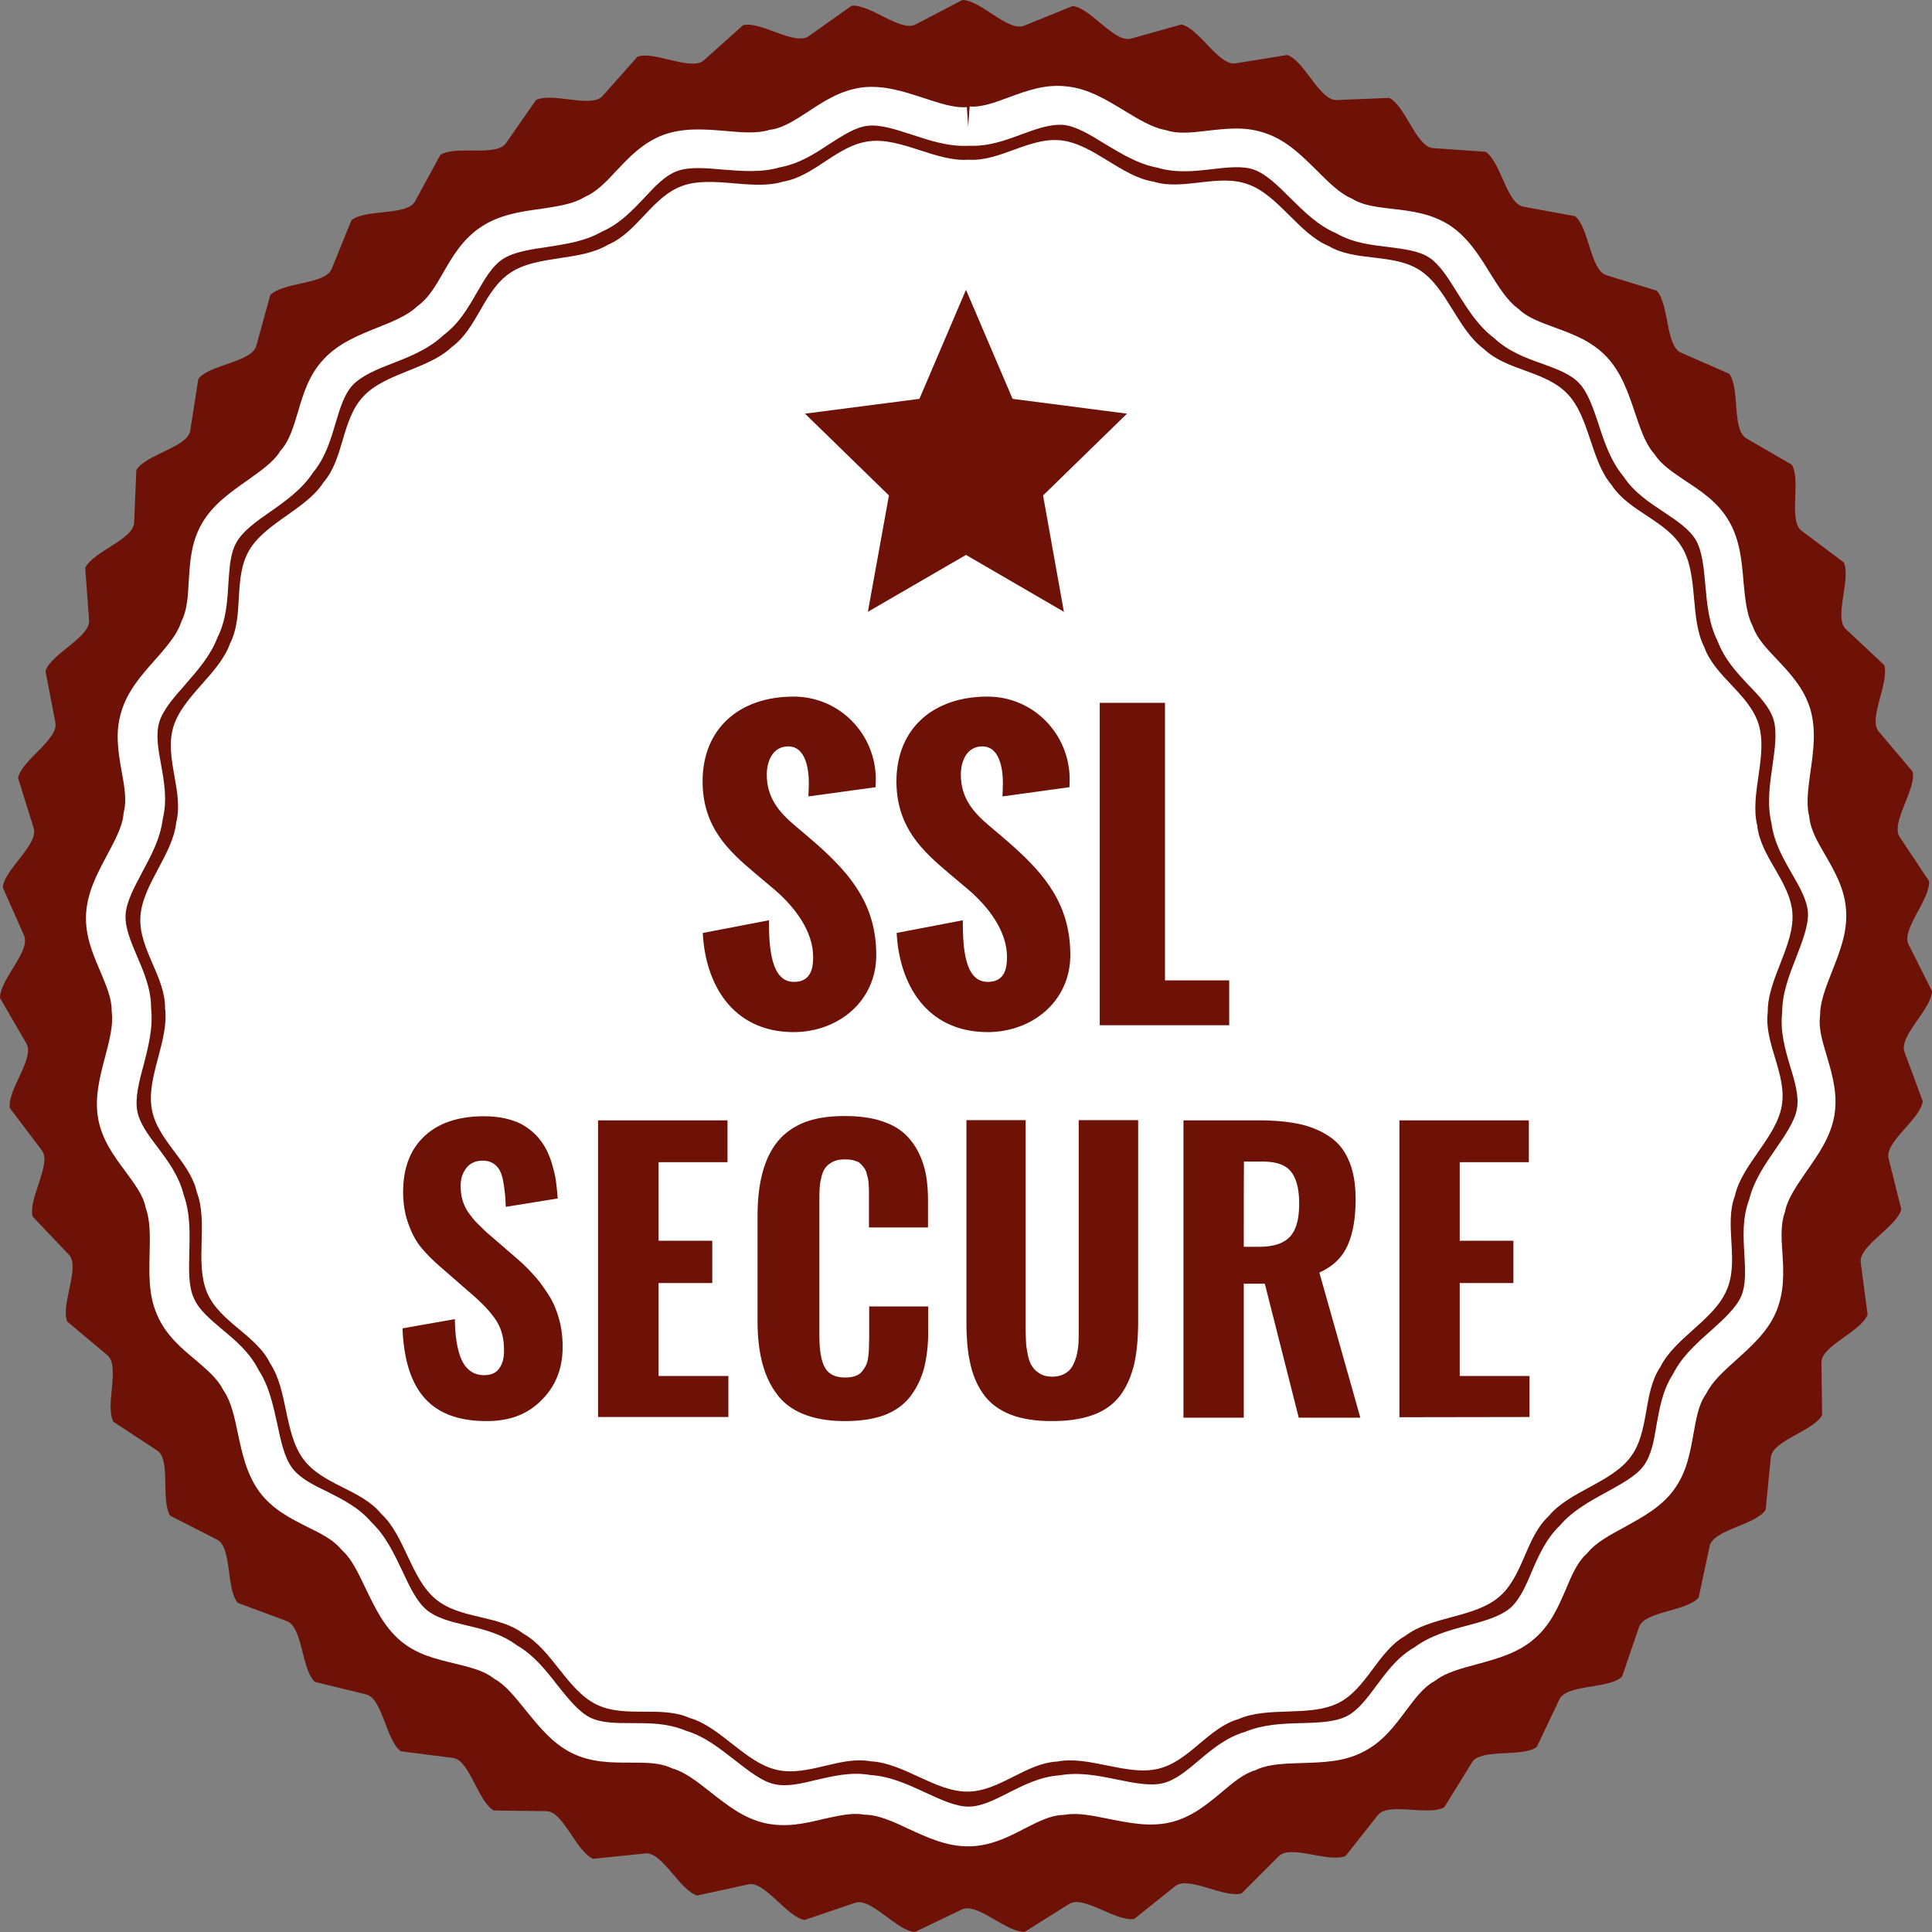 <svg xmlns="http://www.w3.org/2000/svg" viewBox="0 0 90 90" style="enable-background:new 0 0 90 90" xml:space="preserve"><rect x="0" y="0" width="90" height="90" fill="#808080" stroke="none"/><path fill-rule="evenodd" clip-rule="evenodd" fill="#6e1106" d="M44.83 0c.85 0 2.13 1.49 2.87 1.2l2.27-.92c.84.09 1.95 1.73 2.71 1.52l2.36-.66c.83.19 1.74 1.94 2.52 1.81l2.41-.39c.8.28 1.5 2.13 2.3 2.1l2.45-.1c.76.38 1.25 2.28 2.04 2.34l2.44.17c.72.46.98 2.42 1.77 2.56l2.4.44c.66.54.71 2.51 1.46 2.75l2.34.72c.59.6.41 2.58 1.14 2.89l2.24.98c.52.67.11 2.61.8 3.01l2.12 1.23c.44.73-.18 2.6.46 3.08l1.96 1.47c.35.77-.48 2.56.1 3.11l1.78 1.67c.26.81-.76 2.5-.25 3.1l1.58 1.87c.17.83-1.05 2.39-.6 3.05l1.36 2.04c.08.84-1.31 2.26-.95 2.96L90 46.17c-.02.85-1.56 2.09-1.28 2.84l.85 2.29c-.11.84-1.79 1.9-1.59 2.67l.59 2.37c-.22.82-1.99 1.69-1.89 2.47l.32 2.43c-.31.8-2.16 1.45-2.15 2.23l.03 2.45c-.4.75-2.32 1.18-2.39 1.98l-.24 2.44c-.48.71-2.44.91-2.61 1.69l-.51 2.39c-.56.65-2.53.63-2.78 1.38l-.79 2.31c-.63.58-2.59.34-2.92 1.06l-1.05 2.21c-.68.5-2.61.05-3.02.72l-1.29 2.09c-.74.42-2.6-.25-3.09.36l-1.51 1.91c-.79.33-2.55-.55-3.11.01l-1.73 1.73c-.82.24-2.47-.83-3.09-.34l-1.91 1.53c-.84.15-2.36-1.12-3.03-.7l-2.07 1.3c-.85.05-2.21-1.38-2.93-1.04L42.62 90c-.85-.05-2.04-1.62-2.79-1.36l-2.35.8c-.84-.15-1.85-1.83-2.62-1.66l-2.38.52c-.82-.24-1.63-2.04-2.41-1.96l-2.44.25c-.79-.33-1.38-2.21-2.18-2.22L23 84.34c-.74-.42-1.12-2.35-1.9-2.45l-2.43-.31c-.69-.5-.84-2.46-1.62-2.65l-2.38-.58c-.63-.57-.56-2.54-1.3-2.83l-2.29-.85c-.56-.64-.26-2.6-.97-2.95l-2.18-1.11c-.46-.71.05-2.61-.61-3.04l-2.04-1.34c-.4-.75.33-2.59-.28-3.1l-1.87-1.57c-.31-.8.62-2.53.08-3.11l-1.69-1.78c-.22-.82.9-2.45.43-3.08L.46 51.62c-.13-.84 1.17-2.32.77-3.01L0 46.49c-.02-.85 1.44-2.18 1.12-2.91l-.99-2.24c.07-.84 1.67-1.99 1.44-2.76l-.73-2.34c.17-.83 1.89-1.79 1.74-2.58l-.46-2.4c.26-.81 2.08-1.57 2.03-2.36l-.18-2.44c.35-.77 2.24-1.32 2.28-2.11l.1-2.45c.43-.73 2.38-1.06 2.51-1.83l.38-2.42c.51-.67 2.48-.77 2.7-1.54l.65-2.36c.59-.62 2.56-.49 2.86-1.22l.92-2.27c.66-.54 2.6-.19 2.97-.89l1.17-2.15c.72-.47 2.61.1 3.06-.55l1.4-2.01c.76-.38 2.57.4 3.1-.19l1.63-1.83c.8-.28 2.51.7 3.1.16l1.82-1.63c.83-.19 2.41.98 3.06.51L39.67.27c.84-.1 2.29 1.24 2.98.87L44.83 0z"/><g fill-rule="evenodd" clip-rule="evenodd" fill="#FFF"><path d="M45.17 4.96c.56.05 1.18-.19 1.81-.42.87-.32 1.73-.64 2.75-.51.99.11 1.83.63 2.67 1.14.64.39 1.28.77 1.85.88l.13.03c.52.17 1.2.09 1.86.01.91-.1 1.82-.22 2.78.14.95.34 1.64 1.04 2.34 1.73.52.52 1.05 1.05 1.59 1.28l.11.06c.47.28 1.14.35 1.8.43.91.1 1.82.22 2.68.77.84.56 1.36 1.39 1.87 2.22.4.64.79 1.26 1.25 1.61l.1.08c.4.39 1.03.61 1.65.84.87.32 1.73.63 2.44 1.38.68.73 1 1.66 1.31 2.59.24.71.47 1.41.85 1.86l.08.1c.3.47.85.83 1.41 1.21.76.5 1.54 1.01 2.05 1.9.5.87.59 1.84.67 2.82.07.74.14 1.48.4 2l.05.11c.18.52.64 1.01 1.1 1.49.63.67 1.26 1.34 1.56 2.32.28.96.15 1.94.01 2.9-.1.74-.21 1.48-.07 2.05l.02.13c.06.55.39 1.13.73 1.71.46.8.92 1.59.98 2.62.06 1-.3 1.91-.66 2.82-.27.69-.55 1.39-.55 1.98l-.01.13c-.07.55.13 1.18.32 1.83.26.88.52 1.77.35 2.77-.17.99-.74 1.8-1.3 2.6-.42.61-.85 1.23-.98 1.79l-.03.13c-.19.52-.16 1.18-.11 1.86.06.92.1 1.83-.3 2.78-.4.92-1.13 1.57-1.86 2.23-.55.49-1.1.99-1.37 1.53l-.07.11c-.31.46-.42 1.12-.54 1.78-.16.91-.32 1.82-.93 2.64-.59.8-1.46 1.26-2.32 1.74-.65.35-1.31.71-1.67 1.16l-.09.09c-.41.38-.67.99-.93 1.61-.36.84-.73 1.7-1.51 2.35-.76.65-1.71.9-2.65 1.16-.72.19-1.45.39-1.9.74l-.11.07c-.48.27-.88.81-1.28 1.34-.55.74-1.1 1.48-2.02 1.94-.9.46-1.88.48-2.86.51-.74.02-1.49.05-2.02.28l-.11.05c-.54.15-1.05.58-1.56 1.01-.71.59-1.41 1.18-2.4 1.42-.97.23-1.92.03-2.89-.16-.73-.15-1.46-.3-2.04-.19l-.13.01c-.55.02-1.15.33-1.74.63-.8.42-1.63.83-2.64.83-1 0-1.89-.41-2.78-.82-.67-.32-1.36-.63-1.94-.65l-.14-.01c-.54-.1-1.2.06-1.85.2-.9.22-1.79.42-2.78.19-.98-.23-1.74-.84-2.52-1.45-.58-.46-1.17-.92-1.73-1.08l-.13-.05c-.5-.23-1.17-.23-1.85-.23-.92 0-1.85 0-2.76-.46-.9-.46-1.5-1.22-2.12-1.98-.47-.58-.92-1.16-1.44-1.45l-.1-.07c-.43-.33-1.09-.49-1.74-.65-.9-.22-1.8-.42-2.57-1.08-.76-.65-1.18-1.54-1.61-2.43-.32-.67-.63-1.34-1.06-1.74l-.09-.09c-.35-.43-.95-.73-1.54-1.02-.82-.41-1.65-.83-2.26-1.65-.59-.81-.8-1.77-1-2.72-.15-.73-.31-1.46-.63-1.94l-.07-.11c-.24-.49-.75-.92-1.26-1.36-.71-.59-1.41-1.18-1.81-2.13-.4-.91-.36-1.9-.34-2.88.02-.74.03-1.49-.17-2.04l-.03-.11c-.11-.54-.52-1.07-.92-1.62-.55-.74-1.1-1.48-1.28-2.48-.17-.99.08-1.94.33-2.88.19-.72.38-1.45.31-2.03l-.01-.13c.01-.55-.26-1.16-.52-1.79-.36-.84-.73-1.7-.67-2.71.06-1 .52-1.87.98-2.73.35-.66.71-1.31.76-1.89l.02-.13c.14-.54.02-1.2-.1-1.86-.16-.91-.32-1.81-.02-2.79.28-.96.93-1.7 1.59-2.44.49-.56.98-1.12 1.17-1.66l.05-.13c.25-.49.3-1.16.33-1.82.06-.92.1-1.84.62-2.73.5-.87 1.3-1.43 2.11-2 .6-.43 1.22-.85 1.53-1.36l.08-.1c.35-.41.55-1.06.74-1.7.26-.88.52-1.77 1.23-2.51.69-.73 1.59-1.09 2.51-1.46.69-.27 1.38-.56 1.8-.96l.1-.08c.44-.32.79-.9 1.12-1.48.46-.8.92-1.59 1.78-2.16.84-.56 1.81-.71 2.78-.84.74-.11 1.47-.22 1.97-.51l.11-.06c.51-.22.97-.69 1.42-1.18.63-.67 1.26-1.34 2.22-1.7.95-.34 1.92-.26 2.89-.18.74.07 1.49.13 2.04-.05l.13-.02c.55-.09 1.1-.46 1.66-.82.77-.51 1.54-1.01 2.55-1.14.99-.11 1.92.19 2.86.5.71.23 1.41.47 2 .42l.06.91.07-.94zm2.44 1.29c-.8.3-1.58.58-2.49.54-.91.05-1.77-.23-2.62-.51-.74-.24-1.48-.49-2.08-.42-.59.07-1.17.46-1.77.84-.71.47-1.4.92-2.3 1.09-.88.26-1.78.18-2.68.11-.77-.07-1.56-.14-2.13.07-.55.2-1.04.72-1.51 1.23-.58.61-1.16 1.23-1.99 1.59-.8.46-1.69.58-2.57.72-.77.11-1.55.23-2.05.56-.49.32-.84.93-1.2 1.55-.42.73-.84 1.46-1.57 2-.67.63-1.5.97-2.35 1.3-.73.28-1.45.58-1.86 1.01s-.6 1.1-.81 1.79c-.24.81-.48 1.61-1.06 2.31-.5.76-1.24 1.29-1.98 1.81-.64.44-1.28.9-1.57 1.42-.3.51-.33 1.22-.38 1.91-.05.85-.1 1.71-.51 2.53-.32.84-.91 1.51-1.5 2.19-.51.58-1.03 1.16-1.21 1.75-.17.57-.05 1.26.08 1.96.15.83.3 1.67.08 2.56-.11.9-.54 1.7-.96 2.48-.36.68-.74 1.38-.77 1.98-.03.59.24 1.24.52 1.89.33.77.67 1.55.67 2.46.1.91-.13 1.78-.35 2.65-.21.75-.4 1.51-.3 2.11.1.58.52 1.15.95 1.71.5.67 1 1.34 1.22 2.23.31.87.28 1.77.26 2.68-.02.77-.05 1.56.21 2.12.23.55.77.99 1.31 1.45.65.54 1.29 1.08 1.7 1.89.5.76.68 1.65.88 2.54.16.76.32 1.53.68 2.02.35.48.98.8 1.61 1.1.75.38 1.5.75 2.1 1.45.66.63 1.05 1.46 1.44 2.28.33.71.66 1.41 1.13 1.8.46.38 1.14.55 1.82.71.82.19 1.64.39 2.37.93.8.46 1.36 1.17 1.91 1.88.49.61.97 1.22 1.51 1.49.52.26 1.23.26 1.94.26.84 0 1.67 0 2.51.35.88.26 1.59.83 2.31 1.39.62.48 1.23.97 1.81 1.1.57.14 1.26-.02 1.95-.19.82-.19 1.65-.39 2.55-.23.91.06 1.72.43 2.54.81.71.33 1.42.66 2.02.66s1.22-.32 1.85-.64c.75-.38 1.5-.76 2.41-.82.9-.16 1.79.02 2.67.2.76.16 1.53.31 2.12.17.58-.14 1.12-.59 1.65-1.04.65-.55 1.31-1.1 2.2-1.36.83-.34 1.72-.38 2.61-.4.79-.02 1.56-.05 2.1-.32.52-.26.95-.83 1.37-1.4.5-.67 1-1.36 1.79-1.81.74-.55 1.61-.79 2.48-1.02.75-.2 1.5-.41 1.97-.8.44-.38.73-1.02 1-1.67.33-.77.67-1.55 1.32-2.18.59-.69 1.39-1.13 2.18-1.56.68-.38 1.37-.74 1.73-1.23.35-.47.48-1.17.59-1.86.15-.82.28-1.64.77-2.4.41-.82 1.09-1.43 1.78-2.04.58-.52 1.16-1.05 1.4-1.59.23-.54.19-1.24.15-1.95-.05-.84-.1-1.7.22-2.55.22-.89.73-1.63 1.24-2.37.44-.64.89-1.29.99-1.88.1-.58-.1-1.26-.31-1.94-.24-.81-.48-1.62-.38-2.53 0-.91.33-1.75.66-2.59.28-.73.57-1.46.54-2.06-.03-.58-.39-1.2-.74-1.81-.42-.73-.84-1.46-.96-2.37-.21-.89-.08-1.79.05-2.68.11-.77.22-1.55.05-2.13-.17-.57-.65-1.08-1.14-1.59-.58-.61-1.15-1.23-1.47-2.08-.41-.82-.49-1.72-.57-2.62-.07-.77-.14-1.56-.44-2.08-.3-.51-.89-.9-1.47-1.29-.71-.47-1.4-.92-1.9-1.67-.59-.71-.88-1.56-1.16-2.43-.25-.74-.49-1.48-.91-1.92-.4-.43-1.07-.67-1.73-.91-.8-.28-1.58-.58-2.24-1.2-.73-.55-1.21-1.32-1.69-2.08-.41-.66-.82-1.33-1.32-1.66-.49-.32-1.2-.4-1.89-.49-.83-.1-1.66-.19-2.46-.65-.84-.36-1.48-1-2.13-1.64-.55-.55-1.1-1.1-1.67-1.31-.55-.2-1.25-.11-1.96-.03-.84.1-1.69.19-2.56-.07-.9-.17-1.66-.64-2.43-1.1-.66-.41-1.33-.82-1.92-.89-.63-.05-1.29.19-1.95.43z"/><path d="M45.11 7.44c1.47.1 2.84-1.07 4.33-.9s2.81 1.69 4.29 1.92c1.4.44 3.01-.39 4.42.13 1.41.51 2.35 2.29 3.74 2.87 1.26.75 3.02.32 4.27 1.14 1.25.83 1.75 2.77 2.97 3.66 1.06 1.02 2.86 1 3.9 2.1 1.03 1.09 1.07 3.1 2.05 4.24.8 1.24 2.55 1.64 3.3 2.94s.33 3.27 1.01 4.6c.49 1.39 2.11 2.19 2.54 3.62.43 1.45-.43 3.26-.07 4.7.15 1.47 1.55 2.61 1.64 4.11.08 1.5-1.17 3.06-1.15 4.57-.19 1.46.91 2.9.65 4.38s-1.85 2.71-2.18 4.18c-.52 1.38.22 3.03-.39 4.41-.59 1.38-2.41 2.21-3.08 3.56-.83 1.22-.49 3-1.39 4.2-.9 1.21-2.86 1.59-3.82 2.76-1.08 1-1.17 2.8-2.32 3.77-1.15.97-3.16.89-4.35 1.8-1.29.72-1.79 2.46-3.12 3.13-1.34.67-3.27.14-4.65.75-1.42.4-2.3 1.98-3.76 2.32s-3.21-.63-4.69-.34c-1.47.07-2.7 1.4-4.19 1.4-1.5 0-2.98-1.34-4.49-1.41-1.45-.27-2.95.74-4.41.39s-2.6-2-4.03-2.41c-1.34-.6-3.03.03-4.37-.64s-2.06-2.55-3.37-3.28c-1.17-.9-2.96-.66-4.11-1.63-1.15-.97-1.42-2.95-2.53-3.97-.93-1.14-2.73-1.33-3.62-2.54-.9-1.21-.71-3.2-1.54-4.45-.64-1.33-2.35-1.92-2.94-3.3s.06-3.28-.48-4.68c-.32-1.45-1.85-2.41-2.1-3.89-.26-1.48.81-3.18.62-4.67.02-1.48-1.24-2.78-1.15-4.27.09-1.5 1.51-2.9 1.67-4.4.36-1.43-.56-2.98-.14-4.43.43-1.45 2.14-2.48 2.64-3.89.68-1.31.14-3.04.89-4.34s2.65-1.91 3.47-3.18c.97-1.12.83-2.93 1.87-4.02s3.03-1.25 4.11-2.29c1.2-.87 1.48-2.65 2.75-3.47 1.25-.82 3.23-.51 4.52-1.29 1.37-.57 2.05-2.23 3.46-2.74s3.27.24 4.7-.2c1.46-.24 2.52-1.7 4.01-1.88 1.49-.19 3.12.97 4.62.86z"/></g><path fill="#6e1106" d="m45 13.5 2.17 5.08 5.33.69-3.91 3.81.97 5.42L45 25.85l-4.57 2.65.98-5.42-3.91-3.81 5.33-.69z"/><g fill="#6e1106"><path d="m32.74 43.46 3.08-.59c0 1.32.11 2.87 1.16 2.87.72 0 .9-.51.9-1.15 0-1.25-.9-2.37-1.78-3.13l-.95-.8c-1.18-1-2.42-2.11-2.42-4.26 0-2.46 1.71-3.95 4.24-3.95 2.14 0 3.83 1.74 3.83 3.87 0 .05-.01.11-.01.35l-3.13.43c0-.19.02-.38.02-.6 0-.71-.16-1.73-.96-1.73-.72 0-1 .68-1 1.32 0 1.07.57 1.74 1.29 2.35.39.33.76.64 1.11.95 1.54 1.38 2.7 2.79 2.7 5.1 0 2.15-1.77 3.59-3.86 3.59-2.86-.01-4.11-2.27-4.22-4.62zM41.77 43.46l3.08-.59c0 1.32.1 2.87 1.16 2.87.72 0 .9-.51.9-1.15 0-1.25-.9-2.37-1.78-3.13l-.95-.8c-1.18-1-2.42-2.11-2.42-4.26 0-2.46 1.71-3.95 4.24-3.95 2.14 0 3.83 1.74 3.83 3.87 0 .05-.01.11-.01.35l-3.12.43c0-.19.02-.38.02-.6 0-.71-.16-1.73-.96-1.73-.72 0-1 .68-1 1.32 0 1.07.57 1.74 1.29 2.35.39.33.76.64 1.11.95 1.55 1.38 2.7 2.79 2.7 5.1 0 2.15-1.77 3.59-3.86 3.59-2.87-.01-4.11-2.27-4.23-4.62zM51.23 47.76V32.74h3.04v12.93h2.99v2.09h-6.03z"/></g><g fill="#6e1106"><path d="M22.67 66.2c-1.29 0-2.24-.35-2.88-1.06s-.98-1.79-1.04-3.26l2.44-.43c.01.87.13 1.52.34 1.95.22.43.56.66 1.01.66.33 0 .57-.1.72-.32.15-.21.22-.48.22-.82 0-.55-.11-1-.35-1.38s-.62-.79-1.14-1.24l-1.48-1.29c-.38-.33-.68-.64-.91-.92s-.42-.65-.58-1.09-.24-.93-.24-1.47c0-1.12.33-1.98.99-2.6s1.57-.92 2.73-.93c.39 0 .74.03 1.07.11s.6.18.83.32.43.3.62.5c.18.21.32.41.43.62.11.22.21.46.28.73.08.27.14.52.17.76s.06.5.08.79l-2.42.39c-.01-.28-.02-.52-.05-.71-.02-.18-.05-.39-.09-.59-.05-.21-.11-.36-.19-.48-.08-.11-.18-.21-.32-.28s-.3-.1-.48-.09c-.31.01-.56.14-.72.36-.17.23-.25.49-.25.81 0 .25.03.48.09.68s.16.4.28.58c.14.18.25.33.36.44.11.11.26.26.47.46l1.46 1.26c.31.27.58.55.81.81.23.26.44.56.65.89s.36.71.47 1.11c.11.4.16.82.16 1.28 0 1-.33 1.83-.98 2.47-.65.67-1.5.98-2.56.98zM27.86 66.02V52.19h6.03v1.95h-3.21v3.66h2.5v1.97h-2.5v4.33h3.25v1.91h-6.06v.01h-.01zM39.36 66.2c-.75 0-1.4-.11-1.94-.33-.54-.22-.96-.54-1.26-.97-.31-.42-.52-.9-.66-1.45s-.21-1.18-.21-1.9v-4.89c0-.75.07-1.4.21-1.95s.35-1.04.66-1.45.73-.73 1.25-.95c.54-.22 1.17-.32 1.94-.32.72 0 1.34.09 1.85.28.51.18.91.46 1.2.82.3.36.5.77.64 1.24s.19 1.01.19 1.65v1.2h-2.75V55.55c0-.07 0-.16-.01-.3s-.01-.24-.03-.3c-.01-.06-.03-.15-.06-.25a.709.709 0 0 0-.09-.24c-.03-.05-.08-.11-.14-.18s-.13-.13-.19-.16c-.08-.03-.16-.06-.26-.08s-.22-.03-.34-.03c-.22 0-.4.03-.56.11-.15.08-.27.17-.35.28-.08.11-.15.26-.19.46-.05.19-.07.36-.08.54-.01.16-.01.38-.01.62v6.19c0 .67.08 1.17.25 1.48.17.32.49.48.95.48.18 0 .33-.02.47-.07s.24-.11.32-.22c.08-.1.15-.21.19-.3.05-.1.08-.24.1-.41.02-.18.03-.33.03-.44 0-.11.01-.3.01-.51v-1.36h2.75v1.17c0 .64-.07 1.2-.19 1.69-.13.48-.33.91-.62 1.3s-.68.68-1.2.89c-.5.19-1.13.29-1.87.29zM49.01 66.2c-.77 0-1.42-.1-1.95-.31-.52-.21-.93-.51-1.23-.92-.3-.41-.51-.9-.63-1.45-.13-.55-.18-1.21-.18-1.99v-9.35h2.76v9.72c0 .26.01.49.02.67s.05.39.09.59c.05.21.11.39.21.51.09.14.21.24.36.33.16.09.34.13.56.13s.41-.05.56-.13a.89.89 0 0 0 .36-.33c.08-.13.15-.3.21-.51.05-.22.08-.41.09-.59s.01-.41.01-.67v-9.72h2.77v9.35c0 .77-.06 1.45-.18 1.99-.13.55-.33 1.03-.63 1.45-.3.41-.71.72-1.23.92-.55.21-1.2.31-1.97.31zM55.13 66.02V52.19h3.5c.73 0 1.37.06 1.89.17.52.11 1 .31 1.4.58.41.27.72.65.92 1.14.21.48.31 1.08.31 1.79 0 .89-.13 1.61-.38 2.16s-.68.97-1.31 1.25l1.91 6.76H60.5l-1.58-6.24h-.98v6.24h-2.81v-.02zm2.81-7.94h.71c.68 0 1.16-.16 1.45-.48s.42-.83.42-1.53c0-.68-.13-1.18-.38-1.49-.25-.32-.7-.47-1.34-.47h-.85c-.01.01-.01 3.97-.01 3.97zM65.19 66.02V52.19h6.03v1.95H68v3.66h2.5v1.97H68v4.33h3.25v1.91l-6.06.01z"/></g></svg>